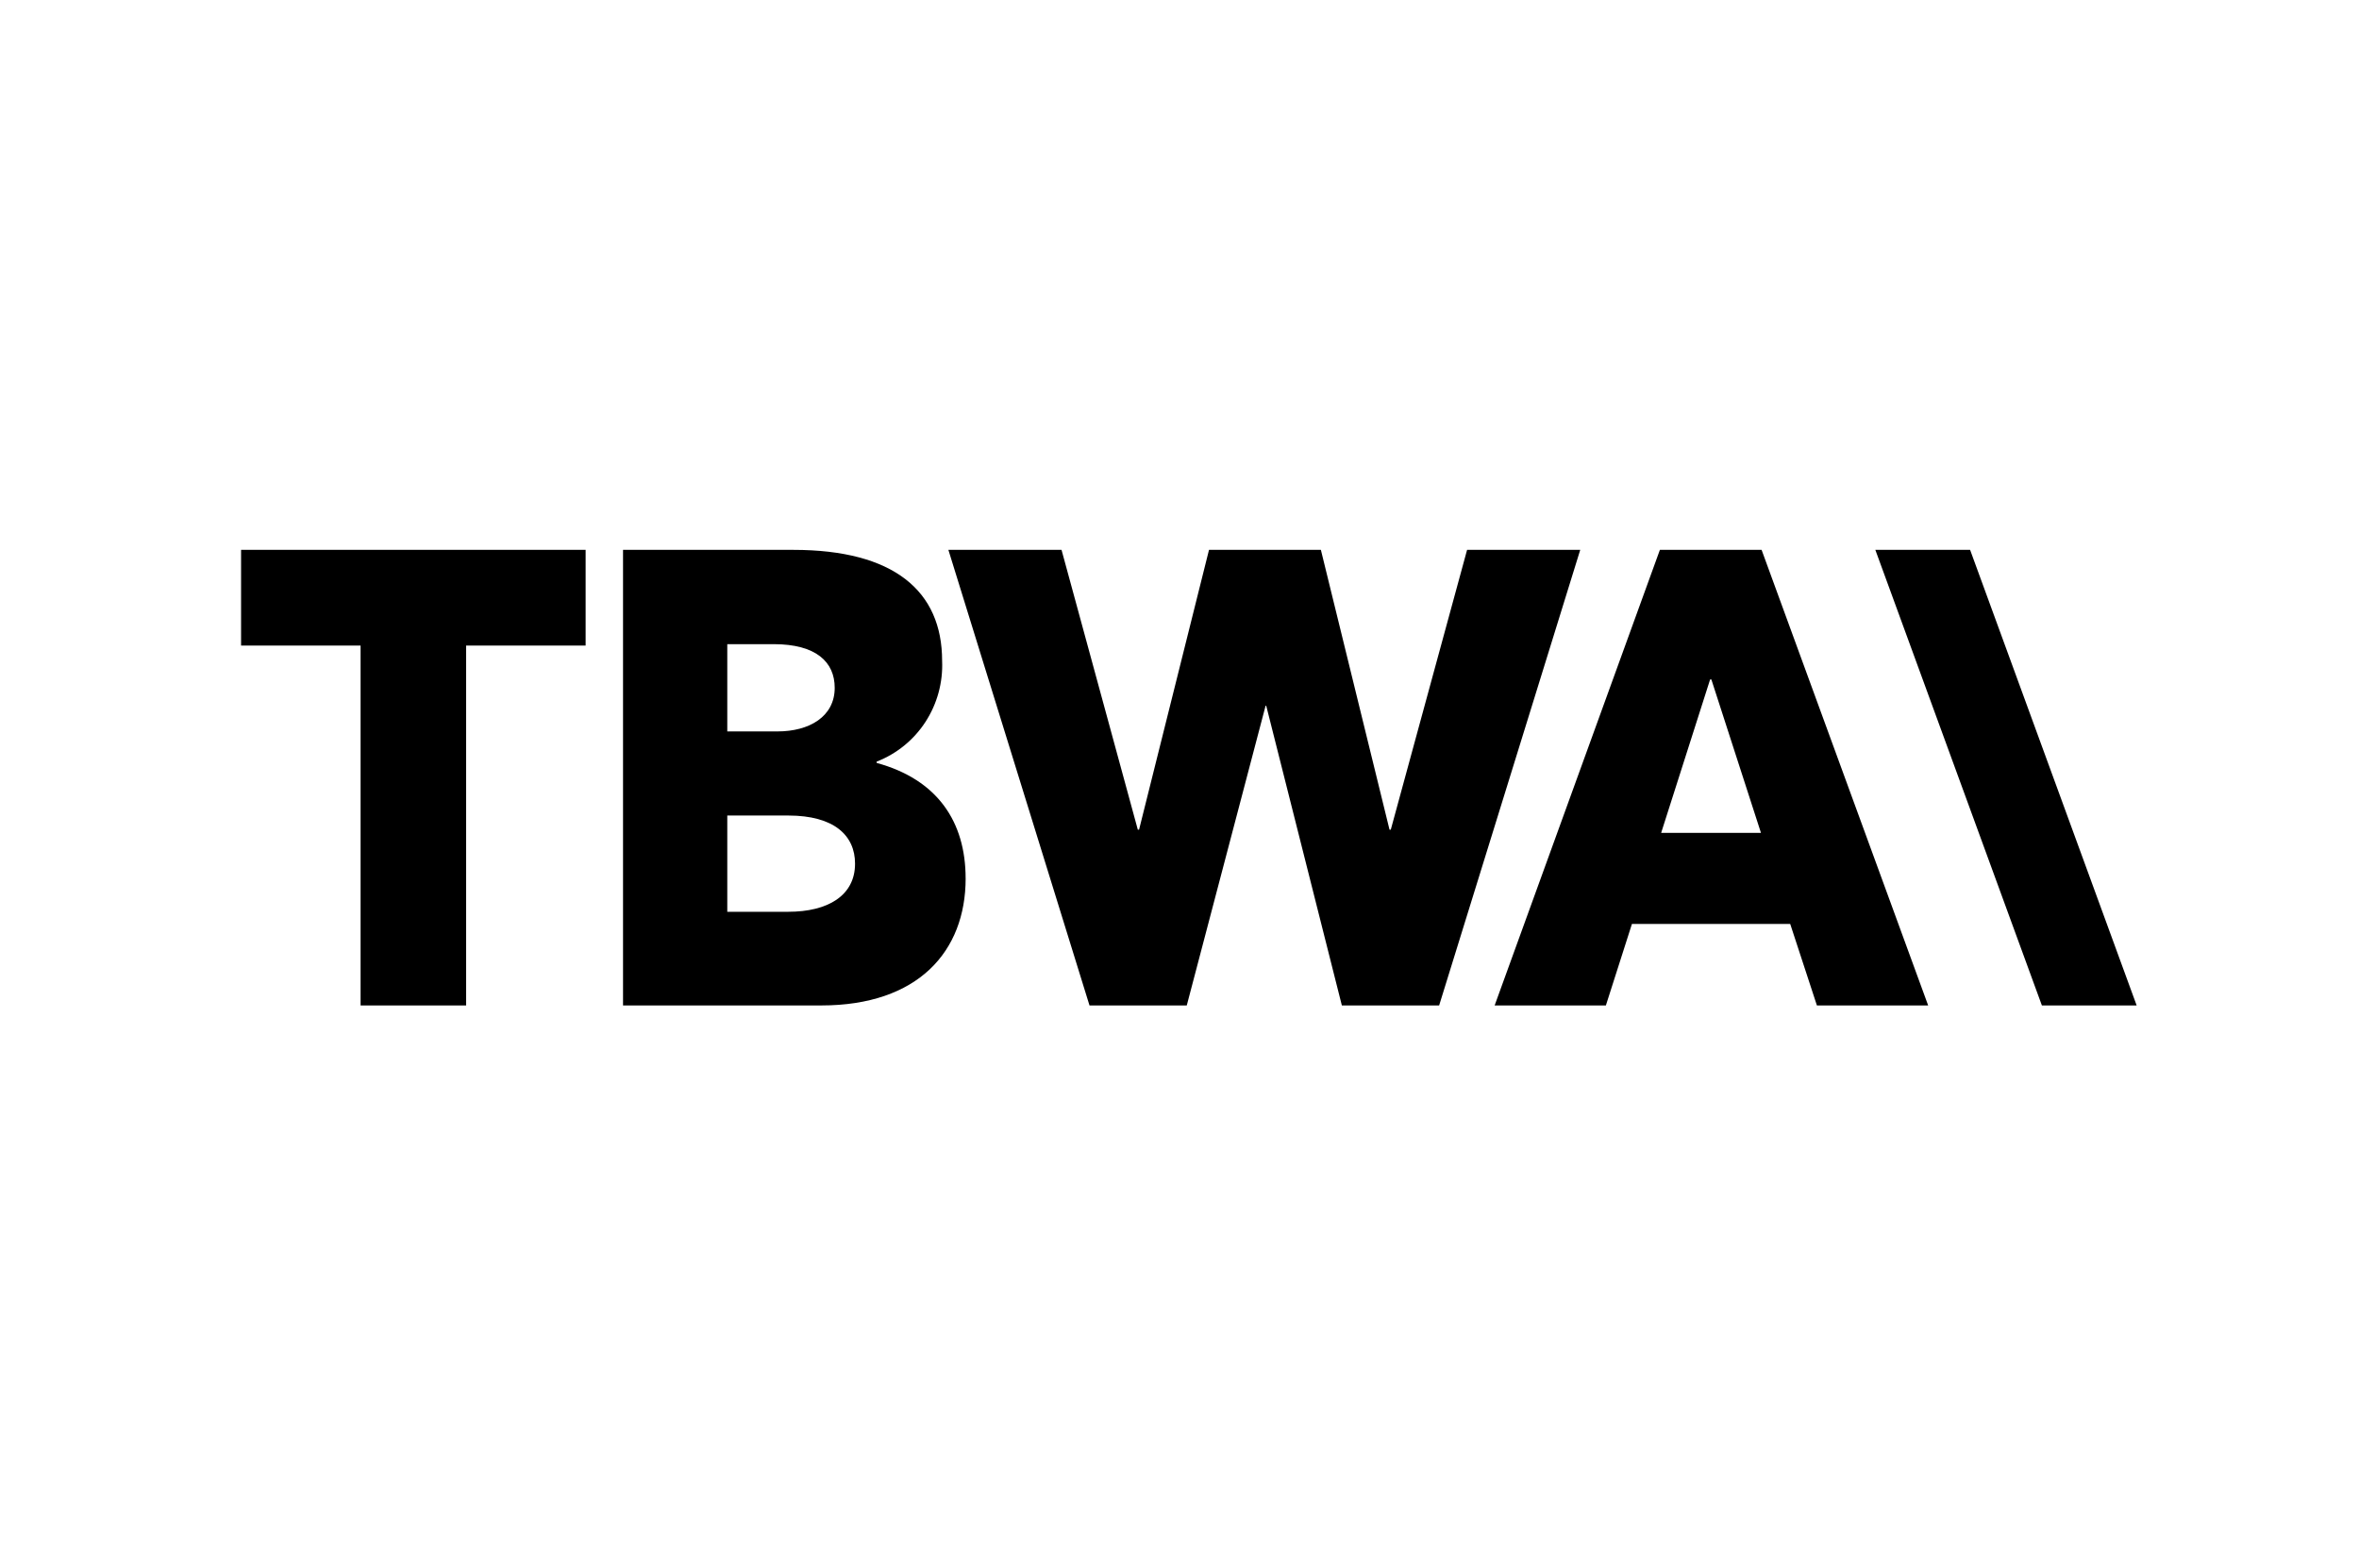<svg width="167" height="111" viewBox="0 0 167 111" fill="none" xmlns="http://www.w3.org/2000/svg">
<g clip-path="url(#clip0_11388_43178)">
<g clip-path="url(#clip1_11388_43178)">
<path d="M17.066 38.933V45.707H25.527V71.191H32.998V45.707H41.458V38.933H17.066ZM103.859 38.933L98.458 58.742H98.367L93.509 38.933H85.589L80.638 58.742H80.548L75.149 38.933H67.139L77.129 71.191H84.014L89.594 49.973H89.64L94.994 71.191H101.88L111.869 38.933H103.859ZM121.063 48.111H121.153L124.663 58.969H117.598L121.063 48.111ZM117.508 38.933L105.809 71.191H113.684L115.529 65.421H126.734L128.624 71.191H136.5L124.708 38.933H117.508ZM60.531 61.15C60.531 59.151 59.046 57.743 55.806 57.743H51.486V64.558H55.806C58.596 64.558 60.531 63.421 60.531 61.15ZM51.486 51.788H55.041C57.29 51.788 59.091 50.742 59.091 48.699C59.091 46.883 57.785 45.609 54.77 45.609H51.486V51.788ZM68.361 62.192C68.361 67.373 64.985 71.19 58.145 71.19H44.106V38.933H56.166C63.276 38.933 66.695 41.84 66.695 46.792C66.76 48.32 66.348 49.831 65.516 51.114C64.688 52.391 63.479 53.375 62.06 53.926V54.017C66.38 55.199 68.359 58.197 68.359 62.195" fill="black"/>
<path d="M132.76 38.933L144.551 71.191H151.26L139.469 38.933H132.76Z" fill="black"/>
</g>
</g>
<defs>
<clipPath id="clip0_11388_43178">
<rect width="166.5" height="111" fill="white" transform="translate(0.5)"/>
</clipPath>
<clipPath id="clip1_11388_43178">
<rect width="134.194" height="32.258" fill="white" transform="translate(17.066 38.933)"/>
</clipPath>
</defs>
</svg>
